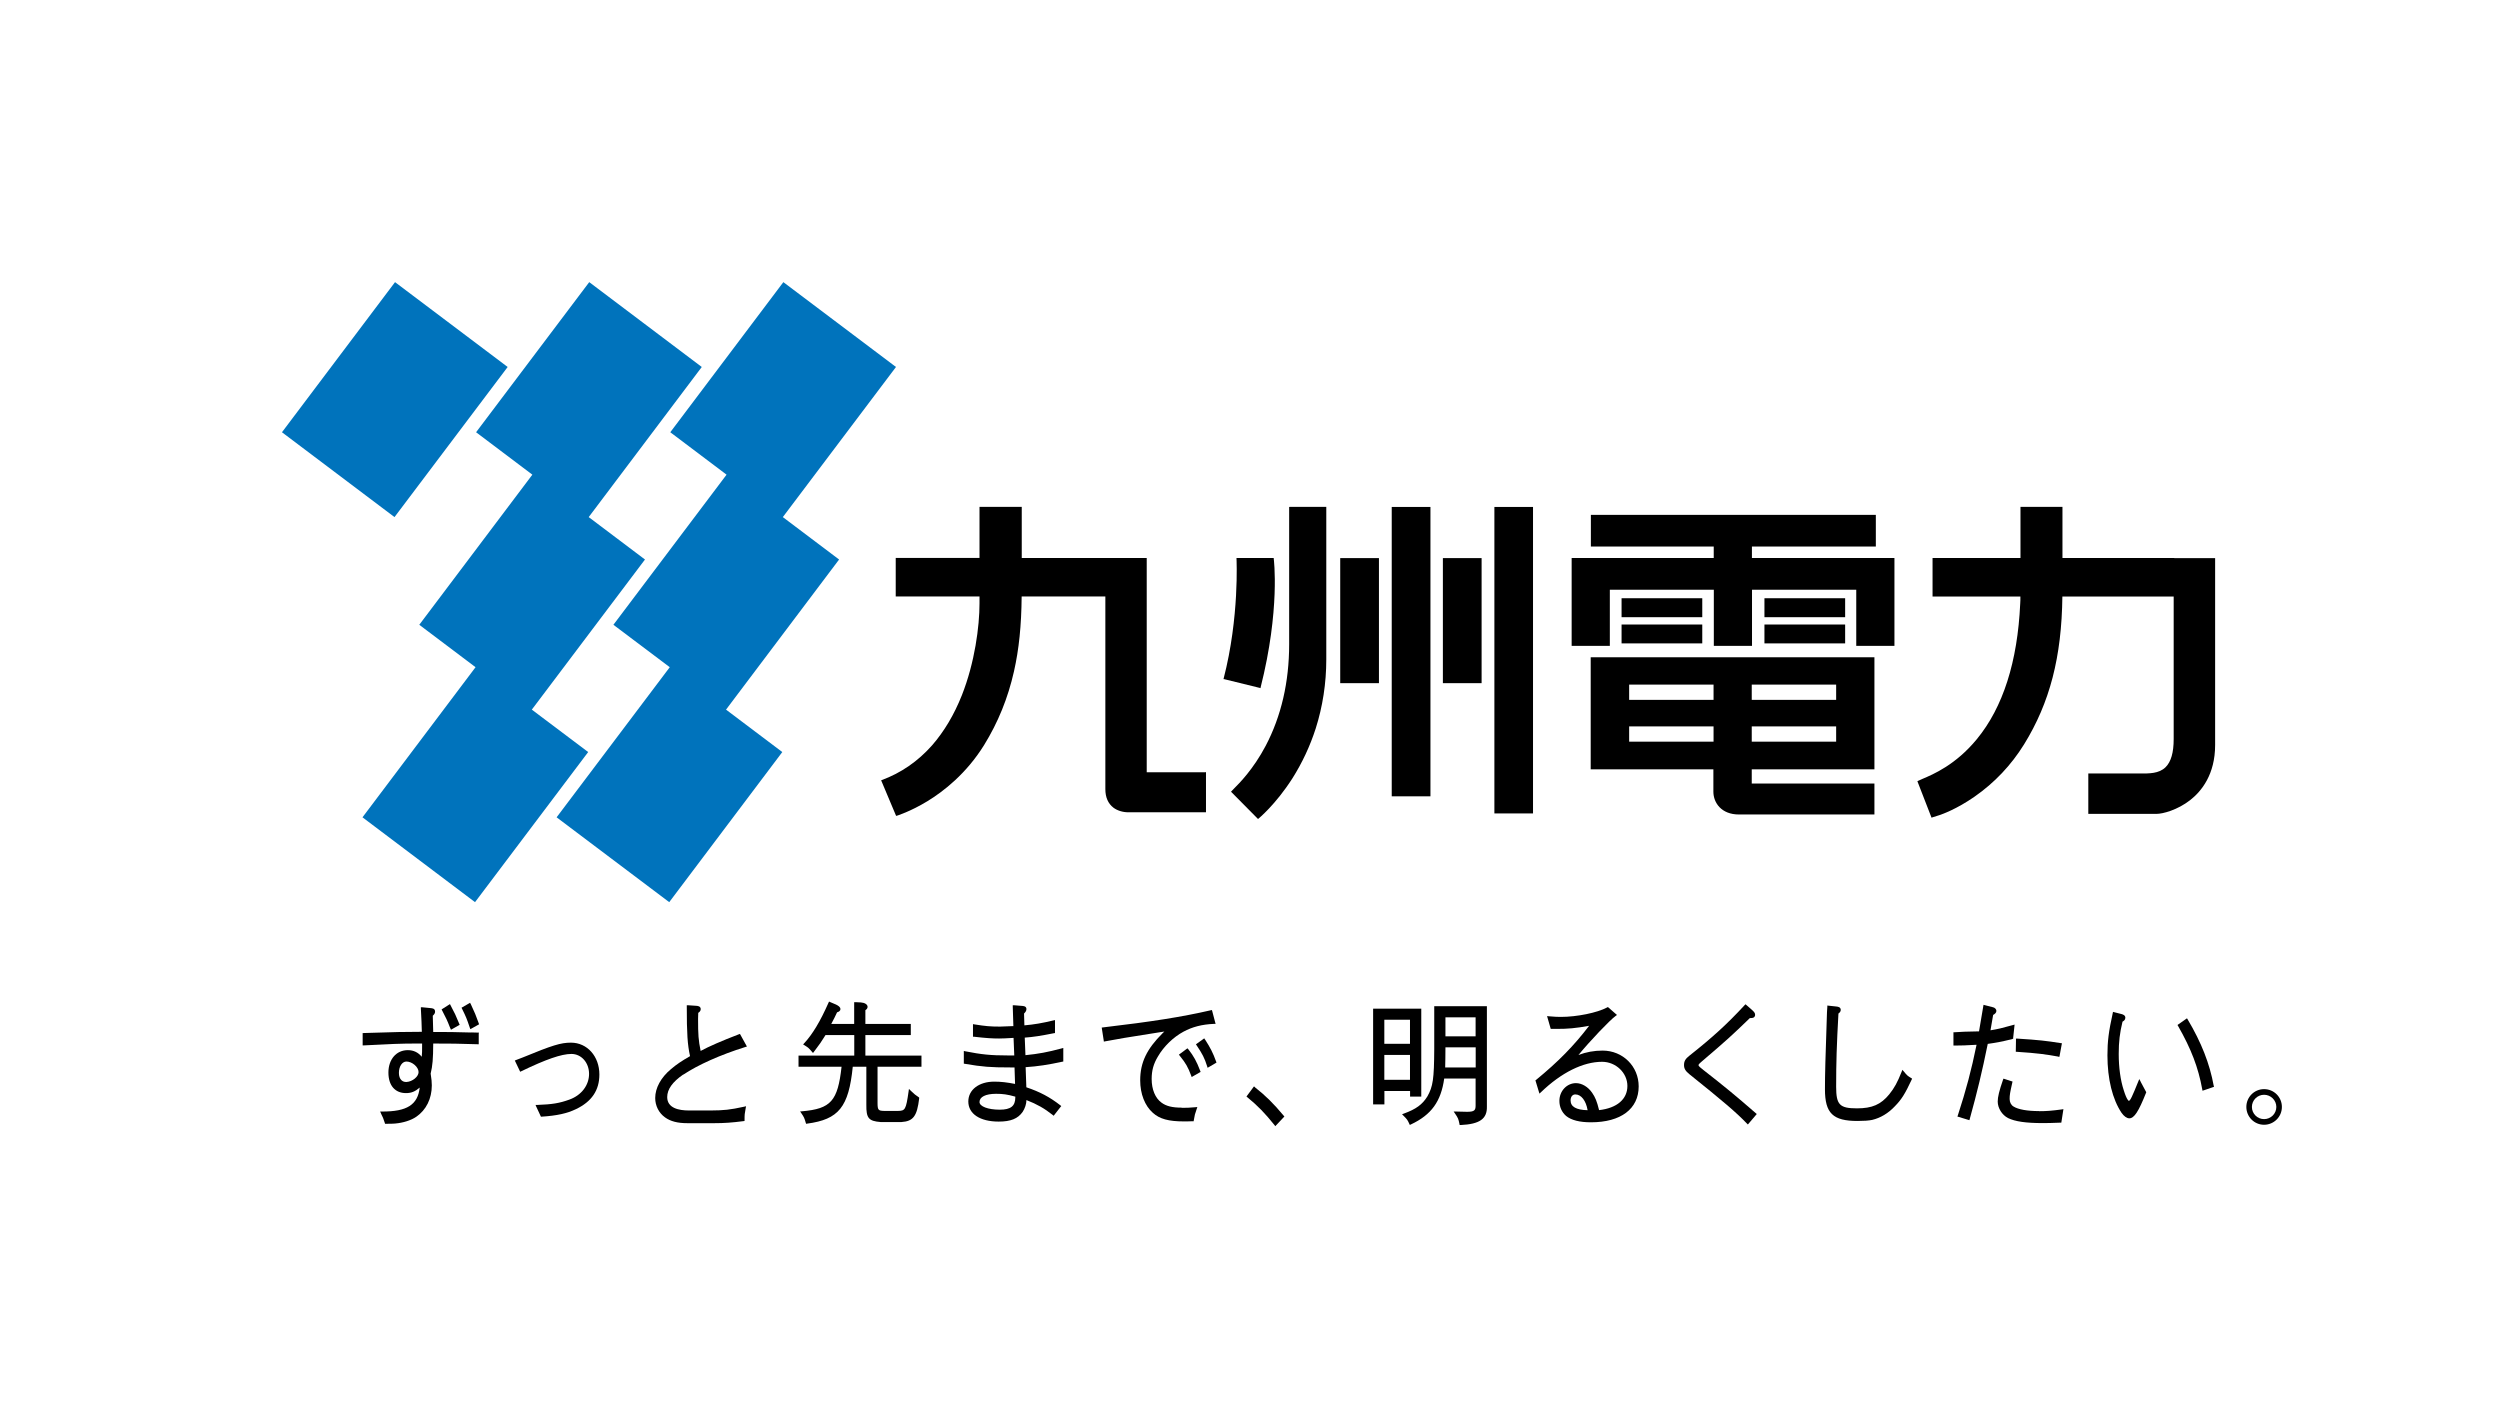 <?xml version="1.0" encoding="UTF-8"?><svg xmlns="http://www.w3.org/2000/svg" viewBox="0 0 283.46 159.02"><defs><style>.cls-1{fill:#0073bc;}.cls-2{fill:none;}</style></defs><g id="_ロゴ"><path d="M246.53,63.27h-12.68v-5.8h-4.76v5.8h-9.97v4.37h9.96c0,.3,0,.58-.02.79-.3,6.6-1.95,11.77-4.92,15.38-2.39,2.91-4.95,3.99-6.18,4.51-.22.09-.39.17-.51.23l-.05.03.02.05,1.56,4.02.02.06.06-.02.85-.27c.3-.1,1.93-.67,3.97-2.09,2.27-1.58,4.15-3.57,5.61-5.92,2.93-4.74,4.27-9.92,4.35-16.77h12.62v16.16c0,1.53-.3,2.57-.91,3.18-.75.75-1.89.73-2.98.72h-.43s-5.36,0-5.36,0v4.58h7.74c.7,0,2.36-.43,3.81-1.56,1.29-1.01,2.83-2.91,2.83-6.25v-21.19h-4.63"/><path d="M46.08,120.36c.66,0,1.38.63,1.38,1.2,0,.51-.69,1.08-1.37,1.12-.23.01-.42-.06-.57-.2-.19-.18-.29-.47-.29-.83,0-.74.37-1.29.86-1.29M53.41,117.07c-1.96-.05-2.49-.06-3.56-.06h-.73l-.05-1.84c.16-.15.26-.28.26-.46,0-.35-.27-.39-.53-.41,0,0-.91-.09-.91-.09h-.17s0,.15,0,.15c.07,1.34.09,1.75.11,2.63-2.02,0-3.11.03-5.92.12,0,0-.65.02-.65.02h-.14v1.4h.15c2.92-.16,4.33-.21,5.82-.21.12,0,.42,0,.77,0v.3c0,.56,0,.8-.04,1.2-.41-.5-.93-.75-1.58-.75-1.3,0-2.2,1.04-2.2,2.54s.78,2.33,1.99,2.33c.6,0,1.03-.17,1.56-.63-.22,1.96-1.45,2.73-4.26,2.72h-.23s.1.21.1.21v.02c.22.44.26.53.43,1.06l.03.1h.18c.6,0,.89-.02.97-.03.91-.08,1.79-.36,2.38-.76,1.13-.77,1.77-2.06,1.77-3.56,0-.38-.03-.69-.13-1.34.22-.92.28-1.66.29-3.41,1.81,0,3,.01,5.01.08h.15s0-.14,0-.14v-1.04s.02-.14.02-.14h-.14s-.75-.02-.75-.02Z"/><path d="M53.37,113.84l-.07-.14-.14.08-.71.41-.12.07.06.12c.46.94.52,1.08.88,2.15l.06.16.15-.08.73-.41.11-.06-.04-.12c-.35-.96-.41-1.12-.9-2.17"/><path d="M51.07,116.6l.06.16.14-.08.74-.42.11-.06-.05-.12c-.4-.98-.48-1.14-.98-2.09l-.07-.14-.13.08-.71.45-.11.07.06.12c.48.92.55,1.06.93,2.03"/><path d="M64.74,118.22c-1.16,0-2.12.3-5.45,1.67,0,0-.78.3-.78.3l-.14.06.07.14.54,1.13.13-.06c2.79-1.35,4.55-1.96,5.68-1.96s2,.99,2,2.26-.84,2.42-2.24,2.92c-1.1.4-1.94.54-3.61.6h-.22s.09.21.09.21l.48,1.03.04.09h.1c1.7-.11,2.86-.36,3.87-.85,1.79-.85,2.66-2.14,2.66-3.93,0-2.06-1.38-3.61-3.22-3.61"/><path d="M77.47,121.85c1.66-1.11,4.23-2.26,7.05-3.14l.17-.05-.09-.16-.64-1.16-.06-.11-.12.04c-1.96.75-3.44,1.4-4.34,1.89-.25-1.24-.29-1.82-.29-3.65,0-.05.01-.34.02-.67.14-.09.28-.22.28-.42,0-.35-.37-.37-.53-.38,0,0-.9-.06-.9-.06h-.15s0,.14,0,.14c0,3.07.08,4.32.37,5.63-.97.56-1.51.92-2.16,1.47-1.14.95-1.79,2.14-1.79,3.28,0,.87.41,1.69,1.11,2.19.62.45,1.42.66,2.52.66h3.09c1.08,0,1.97-.06,3.28-.23l.13-.02v-.13c0-.6.01-.69.13-1.33l.04-.21-.21.05c-1.64.36-2.32.42-3.77.43,0,0-2.51,0-2.51,0-1.12,0-2.45-.26-2.45-1.52,0-.88.6-1.72,1.82-2.56"/><path d="M98.12,119.69v-2.33h5.15v-1.26h-5.15v-1.56c.13-.09.25-.2.25-.38,0-.27-.32-.47-.76-.5l-.61-.03h-.15s0,2.47,0,2.47h-2.59v-.02c.31-.58.4-.76.65-1.3.14-.04.38-.13.38-.37s-.26-.39-.5-.51c0,0-.66-.28-.66-.28l-.13-.06-.06.13c-.94,2.13-1.82,3.59-2.76,4.6l-.12.13.15.09c.45.28.5.33.85.74l.12.14.11-.14c.68-.9.8-1.07,1.31-1.89h3.26v2.33h-6.32v1.26h4.88c-.43,3.89-1.21,4.76-4.46,5.05l-.24.02.14.2c.31.46.34.53.5,1.08l.04.12.12-.02c3.58-.48,4.71-1.88,5.17-6.45h1.54v4.31c-.02,1.52.26,1.85,1.61,1.96h2.38c1.33-.09,1.76-.67,2-2.68v-.09s-.06-.05-.06-.05c-.39-.26-.45-.31-.85-.69l-.05-.05-.2-.19-.04.28c-.3,2.11-.4,2.19-1.21,2.21,0,0-1.55,0-1.55,0-.66-.02-.76-.08-.76-.9v-4.11h4.98v-1.26h-6.34"/><path d="M115.12,124.33s0,.09,0,.09c0,.99-.51,1.4-1.77,1.4-1.33,0-2.29-.37-2.29-.87,0-.58.7-.93,1.88-.93.77,0,1.28.07,2.17.32M116.27,119.65l-.08-2c.97-.07,1.81-.2,3.31-.5l.12-.02v-1.47l-.18.04c-1.29.31-2.17.46-3.29.56l-.04-1.34c.17-.17.27-.31.27-.51,0-.34-.37-.35-.54-.36,0,0-.85-.07-.85-.07h-.16s0,.15,0,.15l.07,2.22h-.18c-.58.03-1.09.05-1.34.05-1.11,0-1.65-.05-2.89-.25l-.17-.03v1.43h.13c1.38.16,2.07.2,2.83.2.35,0,.83-.02,1.64-.07l.08,1.99h-.75c-1.91,0-2.99-.11-4.8-.47l-.17-.04v1.44l.12.02c1.98.34,2.9.41,5.17.41.08,0,.26,0,.46,0l.06,1.87c-.92-.18-1.6-.26-2.36-.26-1.73,0-2.94.92-2.94,2.25,0,1.4,1.32,2.28,3.44,2.28,1.37,0,2.18-.33,2.72-1.1.26-.39.43-.91.43-1.34h0c1.21.47,2.04.95,2.98,1.69l.11.09.09-.12.68-.87.09-.11-.11-.09c-1.18-.92-2.3-1.52-3.85-2.04l-.08-2.28c1.37-.09,2.55-.27,4.16-.62l.11-.02v-1.54l-.18.05c-1.6.43-2.62.62-4.12.77Z"/><path d="M134,125.59c-1.08,0-1.78-.17-2.32-.58-.69-.5-1.1-1.49-1.1-2.67,0-.96.21-1.72.71-2.55.66-1.14,1.74-2.19,2.89-2.81,1.02-.55,2.09-.83,3.47-.89h.18s-.05-.18-.05-.18l-.33-1.26-.04-.13-.14.03c-3.25.75-6.67,1.29-12.2,1.94l-.15.02.02.15.2,1.29.02.15.15-.03c1.65-.31,2.08-.38,6.19-1.03l.52-.08c-.06.06-.12.12-.2.19-1.8,1.79-2.54,3.33-2.54,5.34,0,1.53.52,2.88,1.44,3.69.76.69,1.78.97,3.52.97.15,0,.61,0,.98-.02h.12s.02-.12.02-.12c.1-.61.12-.68.33-1.28l.07-.21-.22.02c-.62.06-1.03.07-1.55.07"/><path d="M136.62,117.86l-.08-.13-.12.09-.71.51-.11.08.08.12c.65.97.89,1.42,1.19,2.37l.05.17.16-.09.75-.44.1-.06-.04-.11c-.36-1-.65-1.56-1.26-2.51"/><path d="M134.73,118.97l-.09-.11-.11.08-.74.55-.12.09.09.12c.68.84.93,1.27,1.3,2.26l.06.16.15-.09.75-.43.11-.06-.04-.11c-.41-1.08-.74-1.68-1.35-2.46"/><path d="M142.3,123.27l-.12-.09-.77,1.04-.08.11.11.09c1.16.95,1.99,1.8,3.06,3.14l.1.13.11-.12.83-.88.09-.09-.08-.1c-1.14-1.37-2.06-2.28-3.26-3.22"/><path d="M163.88,120.02s0-.91.01-1.27h3.43v2.28h-3.46l.02-1.01M163.89,115.35h3.42v2.15h-3.42v-2.15ZM162.76,114.09h-.14v4.87c-.02,3.38-.14,4.23-.78,5.36-.57.92-1.29,1.44-2.66,1.94l-.21.08.16.16c.42.42.46.48.66.92l.06.13.13-.06c2.32-1.09,3.41-2.61,3.77-5.2h3.56v3.06c0,.54-.14.71-.97.71-.26,0-.83-.02-1.24-.03h-.28s.16.23.16.23c.36.53.38.61.5,1.18l.02.12h.12c2.15-.1,3.01-.7,2.97-2.1,0,0,0-11.23,0-11.23v-.14h-5.83Z"/><path d="M156.96,119.61h2.91v2.82h-2.91v-2.82ZM156.96,115.62h2.91v2.73h-2.91v-2.73ZM159.88,123.69v.65h1.27v-9.97h-5.46v10.85h1.28v-1.52h2.91Z"/><path d="M178.62,124.09c.67,0,1.21.72,1.39,1.79-1.29-.03-1.93-.39-1.93-1.11,0-.41.21-.68.54-.68M181.71,119.12c-.97,0-1.88.17-2.74.5,1.32-1.6,3.55-3.95,4.22-4.43l.15-.11-.14-.12-.81-.71-.08-.07-.09.05c-1.12.6-3.42,1.07-5.24,1.07-.36,0-.67-.01-1.36-.07l-.21-.02.06.2.33,1.15.03.1h.65c1.32,0,2.12-.07,3.7-.35-1.75,2.29-3.47,4.04-6.01,6.13l-.08.06.03.09.36,1.19.07.22.17-.16c2.31-2.23,4.78-3.45,6.93-3.45,1.56,0,2.87,1.25,2.87,2.74s-1.17,2.51-3.21,2.74c-.25-1.01-.43-1.45-.79-1.97-.46-.67-1.16-1.09-1.83-1.09-1.04,0-1.88.9-1.88,2.01,0,.68.27,1.28.76,1.71.59.48,1.53.72,2.82.72,3.39,0,5.41-1.52,5.41-4.07,0-2.28-1.8-4.06-4.09-4.06Z"/><path d="M193.07,121.26c-.36-.27-.49-.41-.49-.5s.27-.32.39-.42c2.87-2.45,3.39-2.93,5.44-4.91h.13c.42,0,.46-.25.46-.36,0-.21-.1-.32-.32-.53,0,0-.66-.58-.66-.58l-.11-.09-.1.1c-1.98,2.14-3.62,3.64-6.25,5.72-.46.36-.62.63-.62,1.07,0,.4.16.67.6,1.03,3.84,3.08,5.31,4.33,6.53,5.6l.11.11.1-.12.91-1.07-.11-.09c-2.32-2.02-3.5-2.99-6.02-4.96"/><path d="M215.86,121.49l-.16-.19-.09.23c-.48,1.21-.81,1.81-1.4,2.55-.95,1.16-1.94,1.59-3.66,1.59-1.97,0-2.36-.41-2.36-2.44,0-2.77.06-4.72.26-8.31.16-.12.26-.24.26-.41,0-.34-.34-.37-.52-.39,0,0-.85-.09-.85-.09l-.15-.02v.15s-.04.61-.04.61c-.18,5.2-.23,7.08-.23,8.74,0,2.72.9,3.59,3.7,3.59.7,0,1.27-.04,1.65-.12.94-.22,1.83-.75,2.57-1.54.75-.76,1.16-1.41,1.91-3.02l.05-.12-.11-.07c-.43-.26-.48-.31-.83-.75"/><path d="M233.36,119.81l.14.02.03-.14.23-1.25.03-.15-.15-.02c-1.66-.26-2.41-.35-4.91-.51h-.15s0,.14,0,.14l-.02,1.22v.14s.14,0,.14,0c2.31.15,3.3.29,4.67.54"/><path d="M231.21,125.98c-1.34,0-2.37-.18-2.91-.52-.27-.16-.44-.48-.44-.85,0-.45.04-.69.3-1.85l.03-.13-.13-.04-.77-.25-.13-.04-.05.13c-.43,1.25-.6,1.94-.6,2.47,0,.74.49,1.52,1.17,1.87.8.39,2.01.57,3.94.57.56,0,1.02-.01,1.98-.05h.12s.02-.12.02-.12l.19-1.22.03-.19-.19.03c-1.1.15-1.72.2-2.55.2"/><path d="M228.16,117.8l.1-.02v-.1s.14-1.3.14-1.3l.02-.21-.21.06c-1.3.36-1.62.44-2.52.59l.3-1.74c.19-.11.37-.25.37-.46,0-.19-.18-.38-.41-.42,0,0-.9-.23-.9-.23l-.15-.04-.51,3.01c-1.46.03-1.99.04-2.76.1h-.14v1.51h.15c.78,0,1.23-.02,2.47-.09-.58,2.85-1.18,5.11-2.12,8l-.05.14.14.04,1.08.33.14.04.04-.14c.85-3.07,1.39-5.31,2.04-8.51,1.05-.15,1.35-.2,2.77-.54"/><path d="M251,123.11c-.46-2.52-1.4-4.91-2.95-7.52l-.08-.13-.13.09-.84.59-.11.08.07.11c1.5,2.63,2.29,4.71,2.74,7.18l.03.16.16-.05,1.02-.35.12-.04-.02-.12"/><path d="M242.71,122.62l-.15-.27-.12.29c-.66,1.63-.9,2.18-1.07,2.18,0,0-.22-.07-.57-1.2-.37-1.12-.57-2.58-.57-4.12,0-1.39.12-2.39.43-3.66.16-.09.32-.21.32-.45,0-.28-.28-.36-.39-.4,0,0-.86-.22-.86-.22l-.15-.04-.03.15c-.46,2.08-.6,3.2-.6,4.78,0,2.67.57,4.99,1.61,6.53.27.38.59.61.87.61.55,0,1.05-.76,1.9-2.9l.02-.06-.03-.06-.62-1.16"/><path d="M256.71,123.49c-1.11,0-2.01.9-2.01,2.02s.9,2.02,2.01,2.02,2.02-.9,2.02-2.02-.9-2.02-2.02-2.02M256.71,126.89c-.76,0-1.38-.62-1.38-1.38s.62-1.38,1.38-1.38,1.39.62,1.39,1.38-.62,1.38-1.39,1.38"/><path d="M136.68,87.56h-6.66v-24.29h-14.17v-5.8h-4.73s-.06,0-.06,0v5.79h-9.5v4.37h9.5v.79c0,2.59-.53,6.69-2,10.41-.88,2.22-2.02,4.12-3.37,5.67-1.6,1.81-3.52,3.14-5.72,3.95l-.06.02.02.06,1.65,3.92.02.05h.06s1.53-.46,3.5-1.66c1.82-1.11,4.41-3.12,6.42-6.36,1.59-2.58,2.7-5.31,3.39-8.36.57-2.52.84-5.21.87-8.49h9.49v21.84c0,.94.31,1.64.92,2.11.44.33,1.06.52,1.68.52h8.81v-4.55h-.07"/><path d="M142.93,78.02v-.06c2.24-8.86,1.5-14.57,1.49-14.63v-.06h-4.15s-.07,0-.07,0v.07c0,.07.34,6.64-1.46,13.6l-.02.06h.06s4.07,1,4.07,1l.06.02"/><path d="M146.23,57.48h-.06v15.56c0,4.3-.9,8.17-2.66,11.52-1.41,2.67-2.97,4.23-3.63,4.89-.12.12-.21.21-.26.27l-.04.05.04.04,2.98,3.01.04.04.05-.04s1.94-1.58,3.85-4.57c1.11-1.76,2-3.66,2.64-5.65.79-2.49,1.2-5.12,1.2-7.84v-17.29h-4.13"/><polyline points="152.03 63.28 151.96 63.28 151.96 77.46 156.35 77.46 156.35 63.28 152.03 63.28"/><polyline points="163.67 63.28 163.6 63.28 163.6 77.46 167.99 77.46 167.99 63.28 163.67 63.28"/><polyline points="157.87 57.48 157.8 57.48 157.8 90.29 162.19 90.29 162.19 57.48 157.87 57.48"/><polyline points="173.76 57.48 169.44 57.48 169.44 92.23 173.82 92.23 173.82 57.48 173.76 57.48"/><path d="M214.73,63.27h-4.27s-11.82,0-11.82,0v-1.3h14.05v-3.59h-32.31v3.59h13.93v1.3h-11.79s-.06,0-.06,0h-4.26s0,.07,0,.07v3.53h0v6.36h4.33v-6.36h11.79v6.36h4.33v-6.36h11.82v6.36h4.33v-9.96s-.06,0-.06,0"/><polyline points="183.93 67.83 183.86 67.83 183.86 69.98 193.01 69.98 193.01 67.83 183.93 67.83"/><polyline points="183.93 70.81 183.86 70.81 183.86 72.95 193.01 72.95 193.01 70.81 183.93 70.81"/><polyline points="200.12 67.83 200.06 67.83 200.06 69.98 209.21 69.98 209.21 67.83 200.12 67.83"/><polyline points="200.12 70.81 200.06 70.81 200.06 72.95 209.21 72.95 209.21 70.81 200.12 70.81"/><path d="M198.62,84.09h9.57v-1.73h-9.57v1.73ZM198.62,79.35h9.57v-1.73h-9.57v1.73ZM184.72,84.09h9.57v-1.73h-9.57v1.73ZM184.72,79.35h9.57v-1.73h-9.57v1.73ZM212.53,74.52v12.71h-13.91v1.61h13.91v3.51h-15.37c-1.99,0-2.89-1.34-2.89-2.58v-.93h0v-1.61h-13.91v-12.71h32.16Z"/><polyline class="cls-1" points="82.32 80.46 95.14 63.44 88.76 58.63 101.59 41.61 88.82 31.99 76 49.01 82.38 53.82 69.55 70.84 75.94 75.65 63.11 92.67 75.88 102.29 88.7 85.27 82.32 80.46"/><polyline class="cls-1" points="60.3 80.46 73.13 63.44 66.75 58.63 79.57 41.61 66.81 31.99 53.98 49.01 60.36 53.82 47.54 70.84 53.92 75.65 41.1 92.67 53.86 102.29 66.69 85.27 60.3 80.46"/><polyline class="cls-1" points="57.56 41.61 44.79 31.99 31.97 49.01 44.73 58.63 57.56 41.61"/></g><g id="_サイズ"><rect class="cls-2" y="0" width="283.46" height="159.02"/></g></svg>